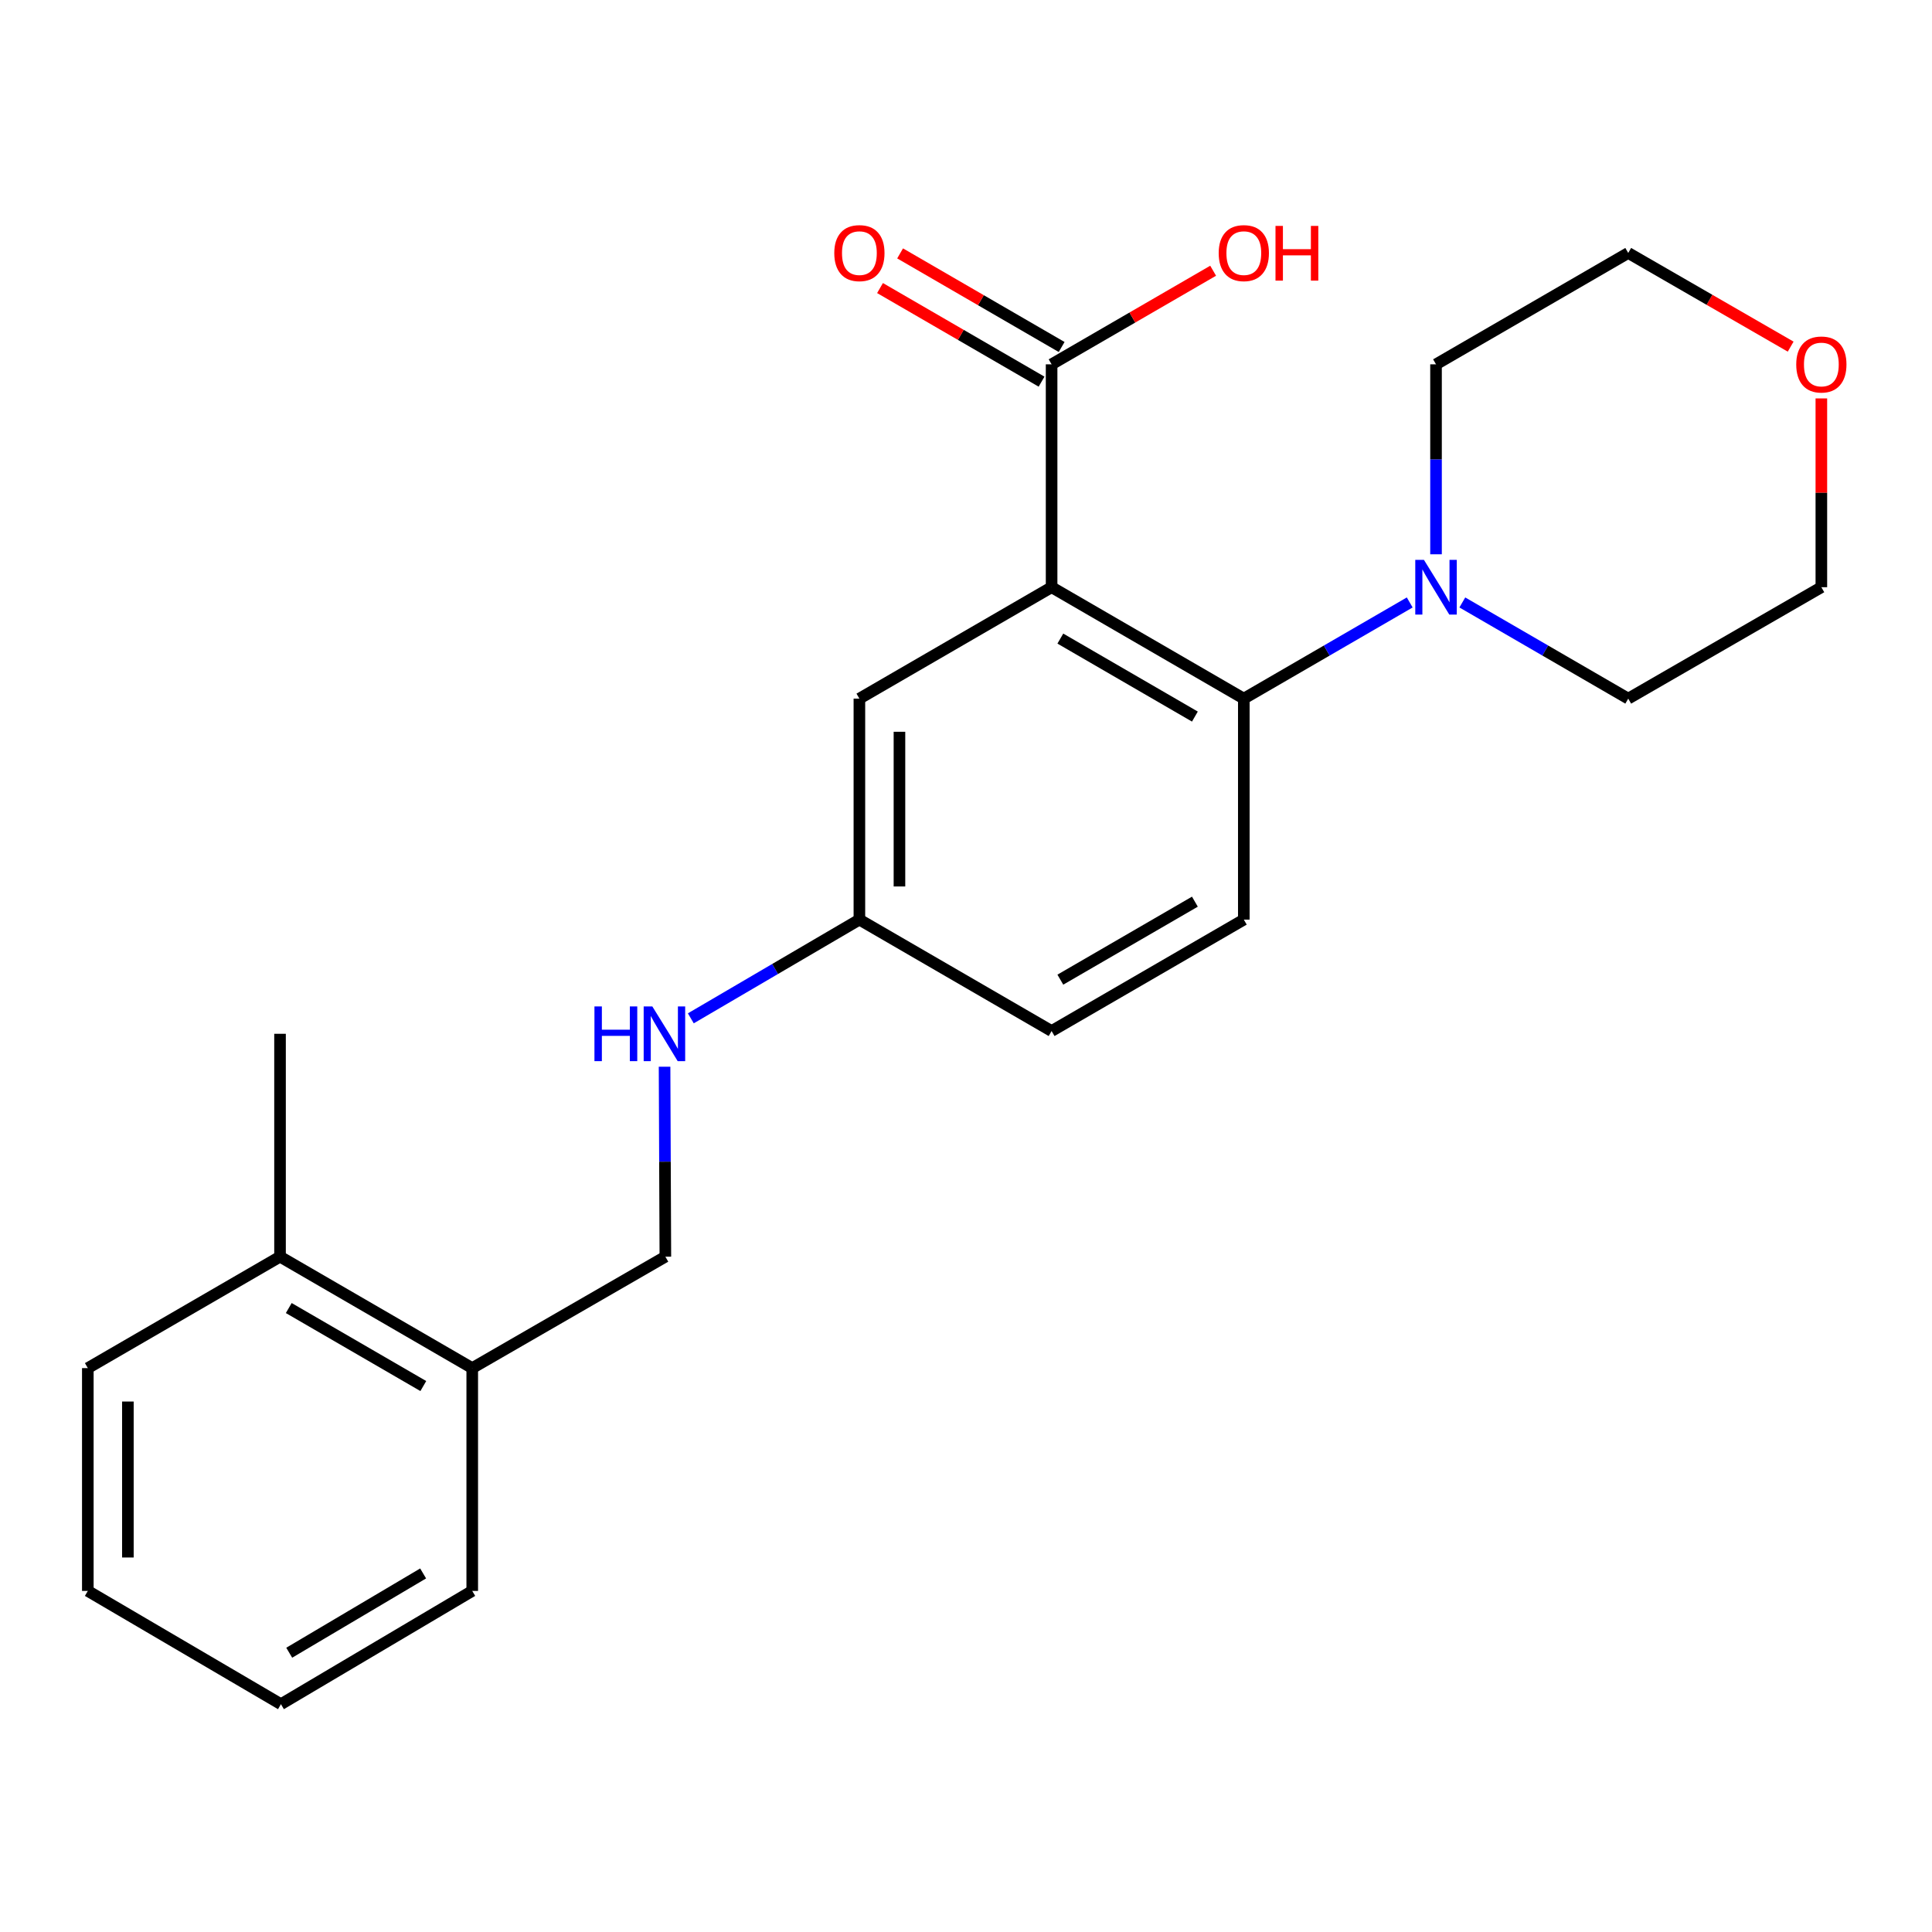 <?xml version='1.0' encoding='iso-8859-1'?>
<svg version='1.1' baseProfile='full'
              xmlns='http://www.w3.org/2000/svg'
                      xmlns:rdkit='http://www.rdkit.org/xml'
                      xmlns:xlink='http://www.w3.org/1999/xlink'
                  xml:space='preserve'
width='1000px' height='1000px' viewBox='0 0 1000 1000'>
<!-- END OF HEADER -->
<rect style='opacity:1.0;fill:#FFFFFF;stroke:none' width='1000' height='1000' x='0' y='0'> </rect>
<path class='bond-0' d='M 544.308,303.939 L 643.795,361.609' style='fill:none;fill-rule:evenodd;stroke:#000000;stroke-width:6px;stroke-linecap:butt;stroke-linejoin:miter;stroke-opacity:1' />
<path class='bond-0' d='M 548.832,330.53 L 618.473,370.898' style='fill:none;fill-rule:evenodd;stroke:#000000;stroke-width:6px;stroke-linecap:butt;stroke-linejoin:miter;stroke-opacity:1' />
<path class='bond-1' d='M 544.308,303.939 L 544.308,188.577' style='fill:none;fill-rule:evenodd;stroke:#000000;stroke-width:6px;stroke-linecap:butt;stroke-linejoin:miter;stroke-opacity:1' />
<path class='bond-4' d='M 544.308,303.939 L 444.821,361.609' style='fill:none;fill-rule:evenodd;stroke:#000000;stroke-width:6px;stroke-linecap:butt;stroke-linejoin:miter;stroke-opacity:1' />
<path class='bond-2' d='M 643.795,361.609 L 686.731,336.72' style='fill:none;fill-rule:evenodd;stroke:#000000;stroke-width:6px;stroke-linecap:butt;stroke-linejoin:miter;stroke-opacity:1' />
<path class='bond-2' d='M 686.731,336.72 L 729.668,311.831' style='fill:none;fill-rule:evenodd;stroke:#0000FF;stroke-width:6px;stroke-linecap:butt;stroke-linejoin:miter;stroke-opacity:1' />
<path class='bond-3' d='M 643.795,361.609 L 643.795,475.991' style='fill:none;fill-rule:evenodd;stroke:#000000;stroke-width:6px;stroke-linecap:butt;stroke-linejoin:miter;stroke-opacity:1' />
<path class='bond-5' d='M 549.506,179.606 L 507.7,155.382' style='fill:none;fill-rule:evenodd;stroke:#000000;stroke-width:6px;stroke-linecap:butt;stroke-linejoin:miter;stroke-opacity:1' />
<path class='bond-5' d='M 507.7,155.382 L 465.893,131.158' style='fill:none;fill-rule:evenodd;stroke:#FF0000;stroke-width:6px;stroke-linecap:butt;stroke-linejoin:miter;stroke-opacity:1' />
<path class='bond-5' d='M 539.11,197.548 L 497.303,173.324' style='fill:none;fill-rule:evenodd;stroke:#000000;stroke-width:6px;stroke-linecap:butt;stroke-linejoin:miter;stroke-opacity:1' />
<path class='bond-5' d='M 497.303,173.324 L 455.497,149.1' style='fill:none;fill-rule:evenodd;stroke:#FF0000;stroke-width:6px;stroke-linecap:butt;stroke-linejoin:miter;stroke-opacity:1' />
<path class='bond-12' d='M 544.308,188.577 L 586.114,164.353' style='fill:none;fill-rule:evenodd;stroke:#000000;stroke-width:6px;stroke-linecap:butt;stroke-linejoin:miter;stroke-opacity:1' />
<path class='bond-12' d='M 586.114,164.353 L 627.921,140.129' style='fill:none;fill-rule:evenodd;stroke:#FF0000;stroke-width:6px;stroke-linecap:butt;stroke-linejoin:miter;stroke-opacity:1' />
<path class='bond-14' d='M 743.282,286.895 L 743.282,237.736' style='fill:none;fill-rule:evenodd;stroke:#0000FF;stroke-width:6px;stroke-linecap:butt;stroke-linejoin:miter;stroke-opacity:1' />
<path class='bond-14' d='M 743.282,237.736 L 743.282,188.577' style='fill:none;fill-rule:evenodd;stroke:#000000;stroke-width:6px;stroke-linecap:butt;stroke-linejoin:miter;stroke-opacity:1' />
<path class='bond-15' d='M 756.897,311.831 L 799.833,336.72' style='fill:none;fill-rule:evenodd;stroke:#0000FF;stroke-width:6px;stroke-linecap:butt;stroke-linejoin:miter;stroke-opacity:1' />
<path class='bond-15' d='M 799.833,336.72 L 842.77,361.609' style='fill:none;fill-rule:evenodd;stroke:#000000;stroke-width:6px;stroke-linecap:butt;stroke-linejoin:miter;stroke-opacity:1' />
<path class='bond-23' d='M 643.795,475.991 L 544.308,533.661' style='fill:none;fill-rule:evenodd;stroke:#000000;stroke-width:6px;stroke-linecap:butt;stroke-linejoin:miter;stroke-opacity:1' />
<path class='bond-23' d='M 618.473,466.702 L 548.832,507.07' style='fill:none;fill-rule:evenodd;stroke:#000000;stroke-width:6px;stroke-linecap:butt;stroke-linejoin:miter;stroke-opacity:1' />
<path class='bond-10' d='M 444.821,361.609 L 444.821,475.991' style='fill:none;fill-rule:evenodd;stroke:#000000;stroke-width:6px;stroke-linecap:butt;stroke-linejoin:miter;stroke-opacity:1' />
<path class='bond-10' d='M 465.557,378.766 L 465.557,458.834' style='fill:none;fill-rule:evenodd;stroke:#000000;stroke-width:6px;stroke-linecap:butt;stroke-linejoin:miter;stroke-opacity:1' />
<path class='bond-6' d='M 357.568,527.088 L 401.195,501.539' style='fill:none;fill-rule:evenodd;stroke:#0000FF;stroke-width:6px;stroke-linecap:butt;stroke-linejoin:miter;stroke-opacity:1' />
<path class='bond-6' d='M 401.195,501.539 L 444.821,475.991' style='fill:none;fill-rule:evenodd;stroke:#000000;stroke-width:6px;stroke-linecap:butt;stroke-linejoin:miter;stroke-opacity:1' />
<path class='bond-8' d='M 343.976,552.133 L 344.182,601.292' style='fill:none;fill-rule:evenodd;stroke:#0000FF;stroke-width:6px;stroke-linecap:butt;stroke-linejoin:miter;stroke-opacity:1' />
<path class='bond-8' d='M 344.182,601.292 L 344.389,650.451' style='fill:none;fill-rule:evenodd;stroke:#000000;stroke-width:6px;stroke-linecap:butt;stroke-linejoin:miter;stroke-opacity:1' />
<path class='bond-7' d='M 244.429,708.132 L 344.389,650.451' style='fill:none;fill-rule:evenodd;stroke:#000000;stroke-width:6px;stroke-linecap:butt;stroke-linejoin:miter;stroke-opacity:1' />
<path class='bond-11' d='M 244.429,708.132 L 144.942,650.451' style='fill:none;fill-rule:evenodd;stroke:#000000;stroke-width:6px;stroke-linecap:butt;stroke-linejoin:miter;stroke-opacity:1' />
<path class='bond-11' d='M 219.105,717.419 L 149.464,677.042' style='fill:none;fill-rule:evenodd;stroke:#000000;stroke-width:6px;stroke-linecap:butt;stroke-linejoin:miter;stroke-opacity:1' />
<path class='bond-18' d='M 244.429,708.132 L 244.429,823.46' style='fill:none;fill-rule:evenodd;stroke:#000000;stroke-width:6px;stroke-linecap:butt;stroke-linejoin:miter;stroke-opacity:1' />
<path class='bond-9' d='M 942.729,206.221 L 942.729,255.08' style='fill:none;fill-rule:evenodd;stroke:#FF0000;stroke-width:6px;stroke-linecap:butt;stroke-linejoin:miter;stroke-opacity:1' />
<path class='bond-9' d='M 942.729,255.08 L 942.729,303.939' style='fill:none;fill-rule:evenodd;stroke:#000000;stroke-width:6px;stroke-linecap:butt;stroke-linejoin:miter;stroke-opacity:1' />
<path class='bond-24' d='M 926.844,179.417 L 884.807,155.174' style='fill:none;fill-rule:evenodd;stroke:#FF0000;stroke-width:6px;stroke-linecap:butt;stroke-linejoin:miter;stroke-opacity:1' />
<path class='bond-24' d='M 884.807,155.174 L 842.77,130.931' style='fill:none;fill-rule:evenodd;stroke:#000000;stroke-width:6px;stroke-linecap:butt;stroke-linejoin:miter;stroke-opacity:1' />
<path class='bond-13' d='M 444.821,475.991 L 544.308,533.661' style='fill:none;fill-rule:evenodd;stroke:#000000;stroke-width:6px;stroke-linecap:butt;stroke-linejoin:miter;stroke-opacity:1' />
<path class='bond-19' d='M 144.942,650.451 L 144.942,535.089' style='fill:none;fill-rule:evenodd;stroke:#000000;stroke-width:6px;stroke-linecap:butt;stroke-linejoin:miter;stroke-opacity:1' />
<path class='bond-20' d='M 144.942,650.451 L 45.455,708.132' style='fill:none;fill-rule:evenodd;stroke:#000000;stroke-width:6px;stroke-linecap:butt;stroke-linejoin:miter;stroke-opacity:1' />
<path class='bond-17' d='M 743.282,188.577 L 842.77,130.931' style='fill:none;fill-rule:evenodd;stroke:#000000;stroke-width:6px;stroke-linecap:butt;stroke-linejoin:miter;stroke-opacity:1' />
<path class='bond-16' d='M 842.77,361.609 L 942.729,303.939' style='fill:none;fill-rule:evenodd;stroke:#000000;stroke-width:6px;stroke-linecap:butt;stroke-linejoin:miter;stroke-opacity:1' />
<path class='bond-22' d='M 244.429,823.46 L 145.414,882.085' style='fill:none;fill-rule:evenodd;stroke:#000000;stroke-width:6px;stroke-linecap:butt;stroke-linejoin:miter;stroke-opacity:1' />
<path class='bond-22' d='M 219.012,814.41 L 149.702,855.448' style='fill:none;fill-rule:evenodd;stroke:#000000;stroke-width:6px;stroke-linecap:butt;stroke-linejoin:miter;stroke-opacity:1' />
<path class='bond-25' d='M 45.455,708.132 L 45.455,823.46' style='fill:none;fill-rule:evenodd;stroke:#000000;stroke-width:6px;stroke-linecap:butt;stroke-linejoin:miter;stroke-opacity:1' />
<path class='bond-25' d='M 66.191,725.431 L 66.191,806.16' style='fill:none;fill-rule:evenodd;stroke:#000000;stroke-width:6px;stroke-linecap:butt;stroke-linejoin:miter;stroke-opacity:1' />
<path class='bond-21' d='M 45.455,823.46 L 145.414,882.085' style='fill:none;fill-rule:evenodd;stroke:#000000;stroke-width:6px;stroke-linecap:butt;stroke-linejoin:miter;stroke-opacity:1' />
<path  class='atom-3' d='M 737.022 289.779
L 746.302 304.779
Q 747.222 306.259, 748.702 308.939
Q 750.182 311.619, 750.262 311.779
L 750.262 289.779
L 754.022 289.779
L 754.022 318.099
L 750.142 318.099
L 740.182 301.699
Q 739.022 299.779, 737.782 297.579
Q 736.582 295.379, 736.222 294.699
L 736.222 318.099
L 732.542 318.099
L 732.542 289.779
L 737.022 289.779
' fill='#0000FF'/>
<path  class='atom-6' d='M 431.821 131.011
Q 431.821 124.211, 435.181 120.411
Q 438.541 116.611, 444.821 116.611
Q 451.101 116.611, 454.461 120.411
Q 457.821 124.211, 457.821 131.011
Q 457.821 137.891, 454.421 141.811
Q 451.021 145.691, 444.821 145.691
Q 438.581 145.691, 435.181 141.811
Q 431.821 137.931, 431.821 131.011
M 444.821 142.491
Q 449.141 142.491, 451.461 139.611
Q 453.821 136.691, 453.821 131.011
Q 453.821 125.451, 451.461 122.651
Q 449.141 119.811, 444.821 119.811
Q 440.501 119.811, 438.141 122.611
Q 435.821 125.411, 435.821 131.011
Q 435.821 136.731, 438.141 139.611
Q 440.501 142.491, 444.821 142.491
' fill='#FF0000'/>
<path  class='atom-7' d='M 307.685 520.929
L 311.525 520.929
L 311.525 532.969
L 326.005 532.969
L 326.005 520.929
L 329.845 520.929
L 329.845 549.249
L 326.005 549.249
L 326.005 536.169
L 311.525 536.169
L 311.525 549.249
L 307.685 549.249
L 307.685 520.929
' fill='#0000FF'/>
<path  class='atom-7' d='M 337.645 520.929
L 346.925 535.929
Q 347.845 537.409, 349.325 540.089
Q 350.805 542.769, 350.885 542.929
L 350.885 520.929
L 354.645 520.929
L 354.645 549.249
L 350.765 549.249
L 340.805 532.849
Q 339.645 530.929, 338.405 528.729
Q 337.205 526.529, 336.845 525.849
L 336.845 549.249
L 333.165 549.249
L 333.165 520.929
L 337.645 520.929
' fill='#0000FF'/>
<path  class='atom-10' d='M 929.729 188.657
Q 929.729 181.857, 933.089 178.057
Q 936.449 174.257, 942.729 174.257
Q 949.009 174.257, 952.369 178.057
Q 955.729 181.857, 955.729 188.657
Q 955.729 195.537, 952.329 199.457
Q 948.929 203.337, 942.729 203.337
Q 936.489 203.337, 933.089 199.457
Q 929.729 195.577, 929.729 188.657
M 942.729 200.137
Q 947.049 200.137, 949.369 197.257
Q 951.729 194.337, 951.729 188.657
Q 951.729 183.097, 949.369 180.297
Q 947.049 177.457, 942.729 177.457
Q 938.409 177.457, 936.049 180.257
Q 933.729 183.057, 933.729 188.657
Q 933.729 194.377, 936.049 197.257
Q 938.409 200.137, 942.729 200.137
' fill='#FF0000'/>
<path  class='atom-13' d='M 630.795 131.011
Q 630.795 124.211, 634.155 120.411
Q 637.515 116.611, 643.795 116.611
Q 650.075 116.611, 653.435 120.411
Q 656.795 124.211, 656.795 131.011
Q 656.795 137.891, 653.395 141.811
Q 649.995 145.691, 643.795 145.691
Q 637.555 145.691, 634.155 141.811
Q 630.795 137.931, 630.795 131.011
M 643.795 142.491
Q 648.115 142.491, 650.435 139.611
Q 652.795 136.691, 652.795 131.011
Q 652.795 125.451, 650.435 122.651
Q 648.115 119.811, 643.795 119.811
Q 639.475 119.811, 637.115 122.611
Q 634.795 125.411, 634.795 131.011
Q 634.795 136.731, 637.115 139.611
Q 639.475 142.491, 643.795 142.491
' fill='#FF0000'/>
<path  class='atom-13' d='M 660.195 116.931
L 664.035 116.931
L 664.035 128.971
L 678.515 128.971
L 678.515 116.931
L 682.355 116.931
L 682.355 145.251
L 678.515 145.251
L 678.515 132.171
L 664.035 132.171
L 664.035 145.251
L 660.195 145.251
L 660.195 116.931
' fill='#FF0000'/>
</svg>
